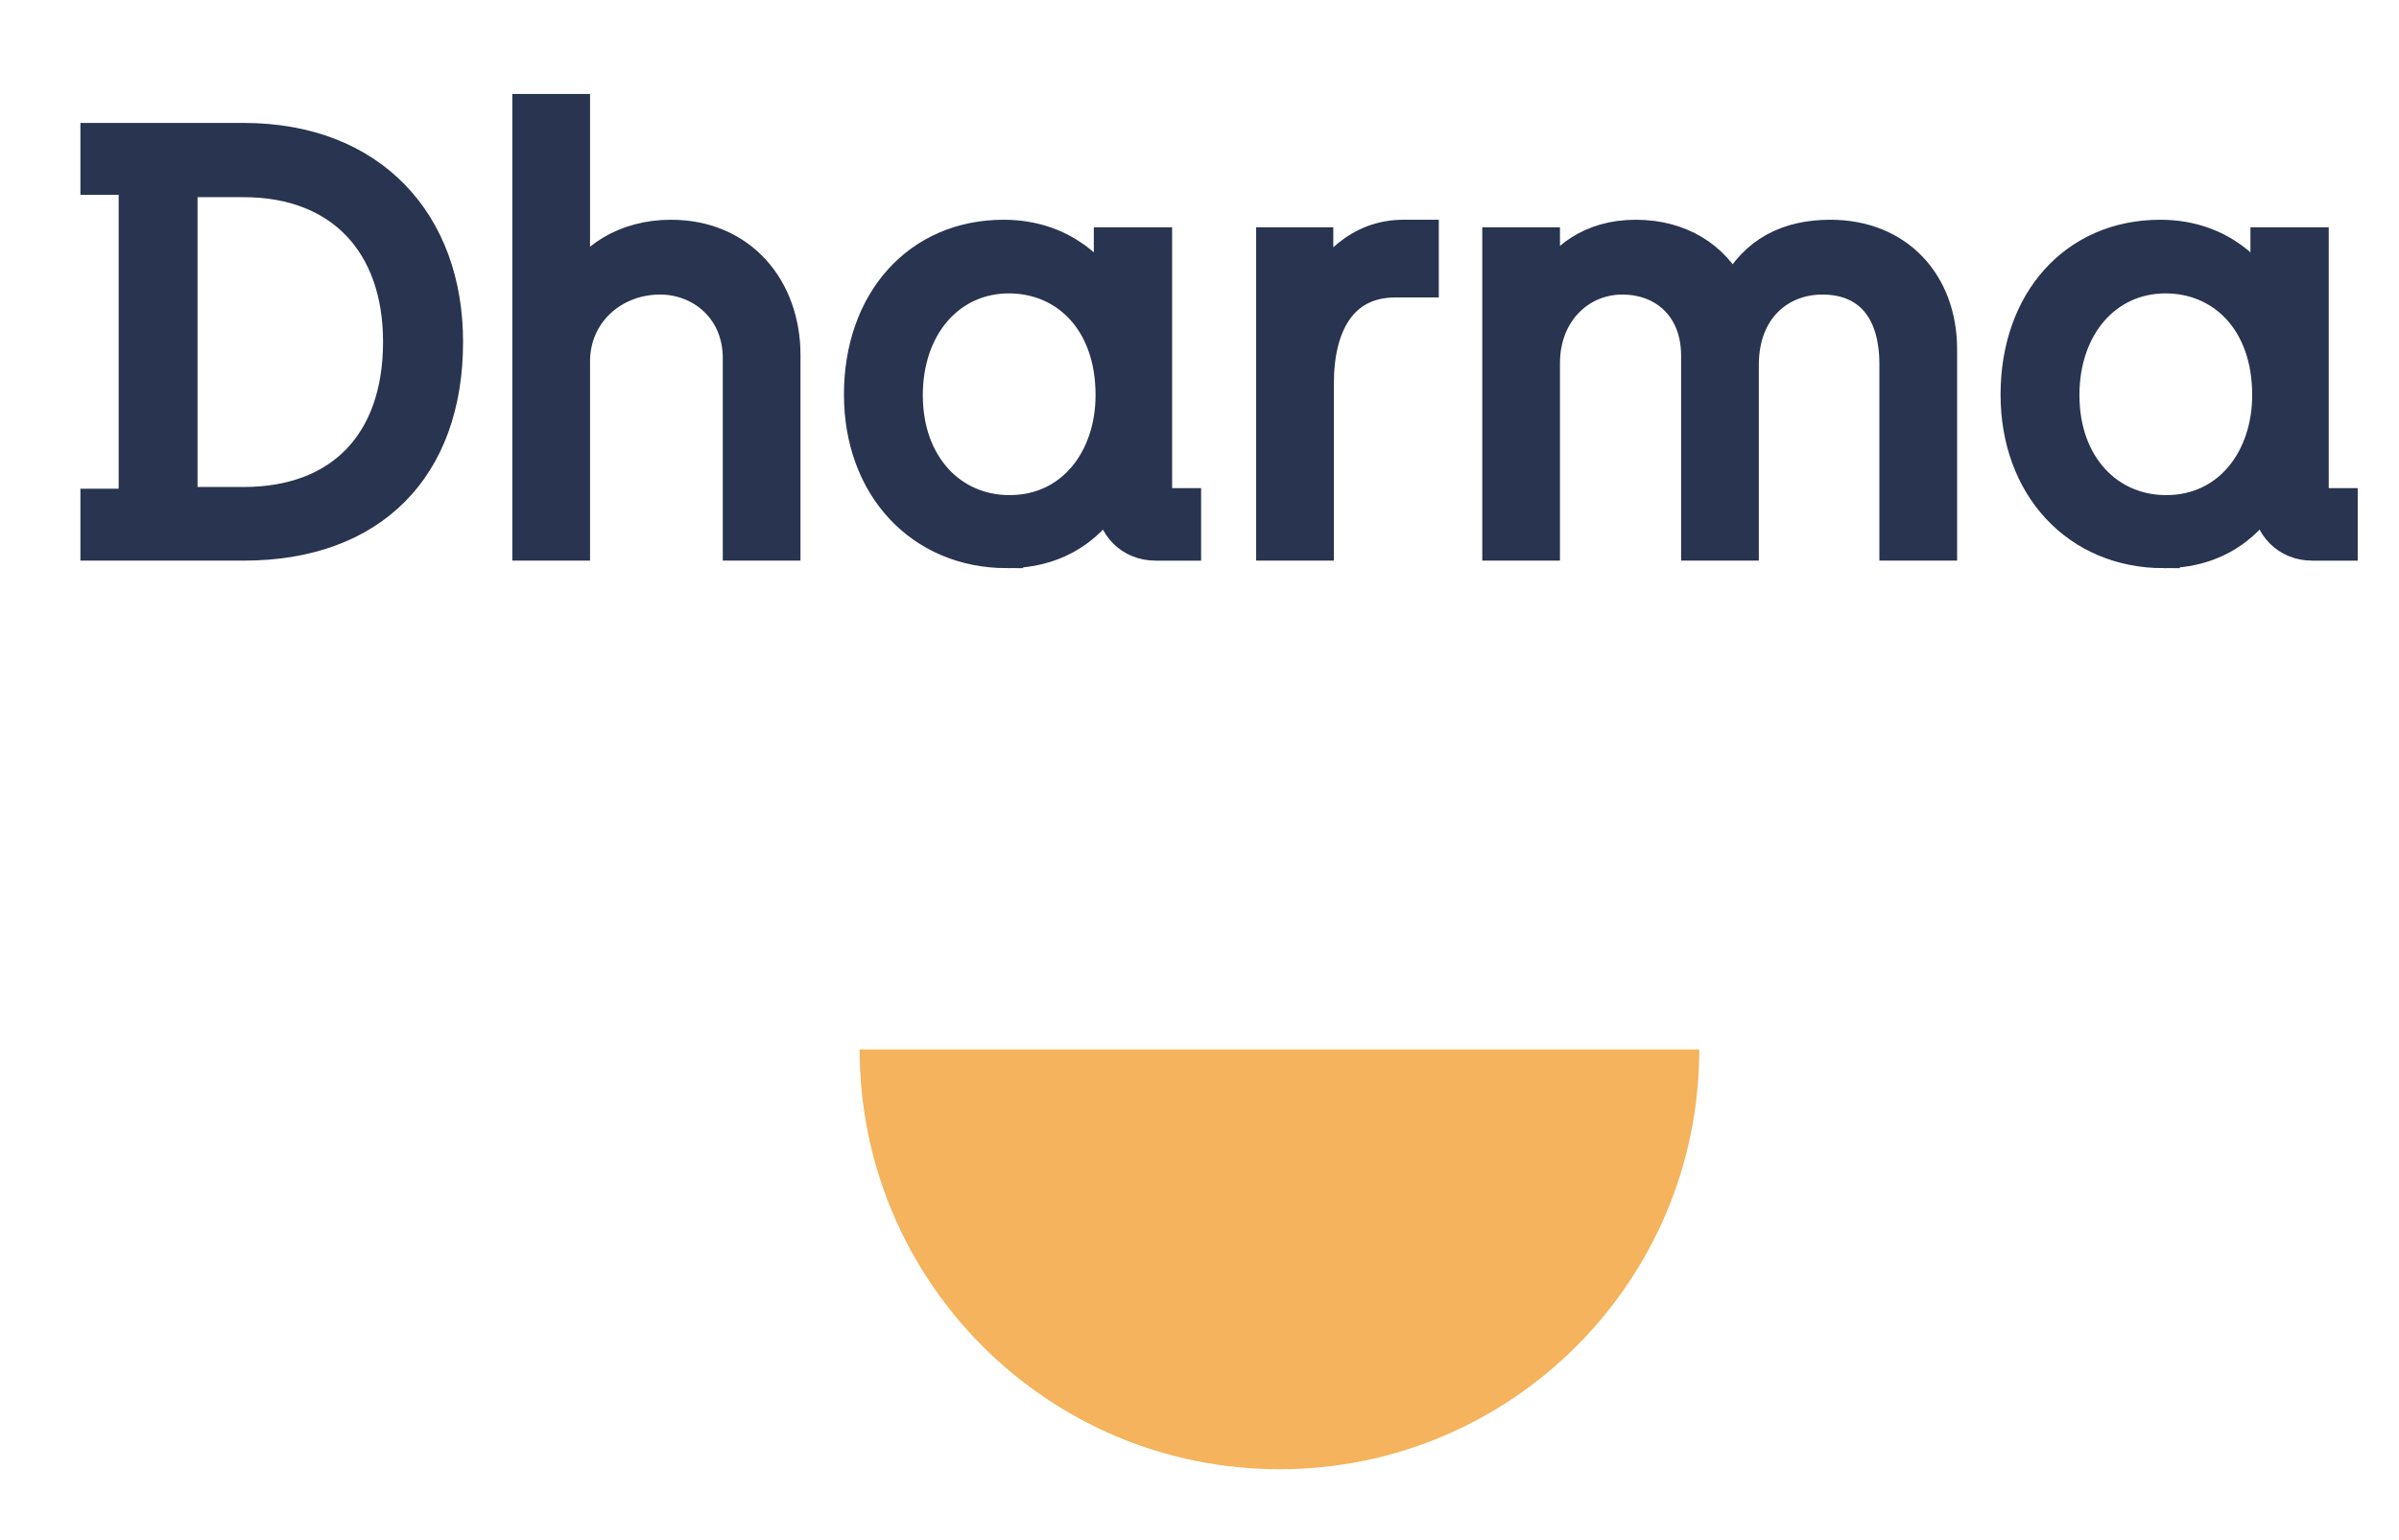 <svg xmlns="http://www.w3.org/2000/svg" xmlns:xlink="http://www.w3.org/1999/xlink" xmlns:serif="http://www.serif.com/" width="100%" height="100%" viewBox="0 0 1000 642" xml:space="preserve" style="fill-rule:evenodd;clip-rule:evenodd;stroke-linecap:square;stroke-miterlimit:2;"><path d="M358.333,437.5c0,96.65 78.351,175 175,175c96.65,0 175,-78.35 175,-175l-175,0l-175,0Z" style="fill:#f4b35c;"></path><g><path d="M40.182,227.053l61.362,0c53.668,0 84.816,-32.115 84.816,-84.568c-0,-49.312 -31.148,-84.568 -84.816,-84.568l-61.362,-0l-0,16.644l15.95,0l-0,135.847l-15.95,0l-0,16.645Zm35.495,-17.37l-0,-134.155l25.867,0c40.613,0 64.788,26.106 64.788,66.957c-0,42.543 -24.658,67.198 -64.788,67.198l-25.867,0Z" style="fill:#283450;fill-rule:nonzero;stroke:#283450;stroke-width:13.33px;"></path><path d="M220.223,227.053l19.062,0l-0,-76.367c-0,-20.3 16.441,-34.558 35.782,-34.558c17.65,0 32.881,13.05 32.881,33.108l0,77.817l19.062,0l-0,-79.025c-0,-27.792 -18.096,-49.753 -47.349,-49.753c-19.584,0 -33.606,10.133 -38.925,21.478l-1.451,0l-0,-73.92l-19.062,0l0,181.22Z" style="fill:#283450;fill-rule:nonzero;stroke:#283450;stroke-width:13.33px;"></path><path d="M419.825,230.195c27.317,-0 38.922,-17.854 42.064,-22.93l1.451,-0l0,1.209c0.241,10.86 7.962,18.579 18.337,18.579l12.325,0l-0,-16.886l-5.8,-0c-3.867,-0 -6.284,-1.934 -6.284,-5.8l0,-102.95l-19.303,-0l-0,20.272l-1.451,-0c-3.626,-6.527 -16.681,-23.414 -42.79,-23.414c-35.779,0 -59.917,27.523 -59.917,66.202c-0,38.437 25.347,65.718 61.368,65.718Zm0.967,-17.128c-24.176,-0 -42.79,-19.098 -42.79,-48.348c-0,-28.768 17.889,-49.074 42.548,-49.074c23.45,-0 42.79,17.889 42.79,49.074c0,26.349 -16.198,48.348 -42.548,48.348Z" style="fill:#283450;fill-rule:nonzero;stroke:#283450;stroke-width:13.33px;"></path><path d="M530.282,227.053l19.061,0l0,-67.183c0,-23.925 9.425,-42.534 32.384,-42.534l11.358,0l-0,-19.061l-8.217,0c-18.366,0 -30.691,13.512 -34.316,24.136l-1.45,0l-0,-20.994l-18.82,-0l-0,125.636Z" style="fill:#283450;fill-rule:nonzero;stroke:#283450;stroke-width:13.33px;"></path><path d="M624.532,227.053l19.061,0l0,-75.642c0,-21.266 14.991,-35.283 32.641,-35.283c17.65,0 31.189,12.083 31.189,32.142l0,78.783l19.062,0l-0,-74.917c-0,-23.441 15.474,-36.008 33.124,-36.008c18.617,0 30.464,12.083 30.464,35.767l0,75.158l19.062,0l-0,-81.442c-0,-27.55 -18.096,-47.336 -46.141,-47.336c-17.65,0 -31.432,6.755 -39.887,22.928l-1.689,0c-6.997,-13.76 -20.764,-22.928 -39.623,-22.928c-18.618,0 -30.707,9.65 -36.751,21.236l-1.451,0l0,-18.094l-19.061,-0l-0,125.636Z" style="fill:#283450;fill-rule:nonzero;stroke:#283450;stroke-width:13.33px;"></path><path d="M901.95,230.195c27.317,-0 38.922,-17.854 42.064,-22.93l1.451,-0l0,1.209c0.241,10.86 7.962,18.579 18.337,18.579l12.325,0l-0,-16.886l-5.8,-0c-3.867,-0 -6.284,-1.934 -6.284,-5.8l0,-102.95l-19.303,-0l-0,20.272l-1.451,-0c-3.626,-6.527 -16.681,-23.414 -42.79,-23.414c-35.779,0 -59.917,27.523 -59.917,66.202c-0,38.437 25.347,65.718 61.368,65.718Zm0.967,-17.128c-24.176,-0 -42.79,-19.098 -42.79,-48.348c-0,-28.768 17.889,-49.074 42.548,-49.074c23.45,-0 42.79,17.889 42.79,49.074c0,26.349 -16.198,48.348 -42.548,48.348Z" style="fill:#283450;fill-rule:nonzero;stroke:#283450;stroke-width:13.33px;"></path></g></svg>
